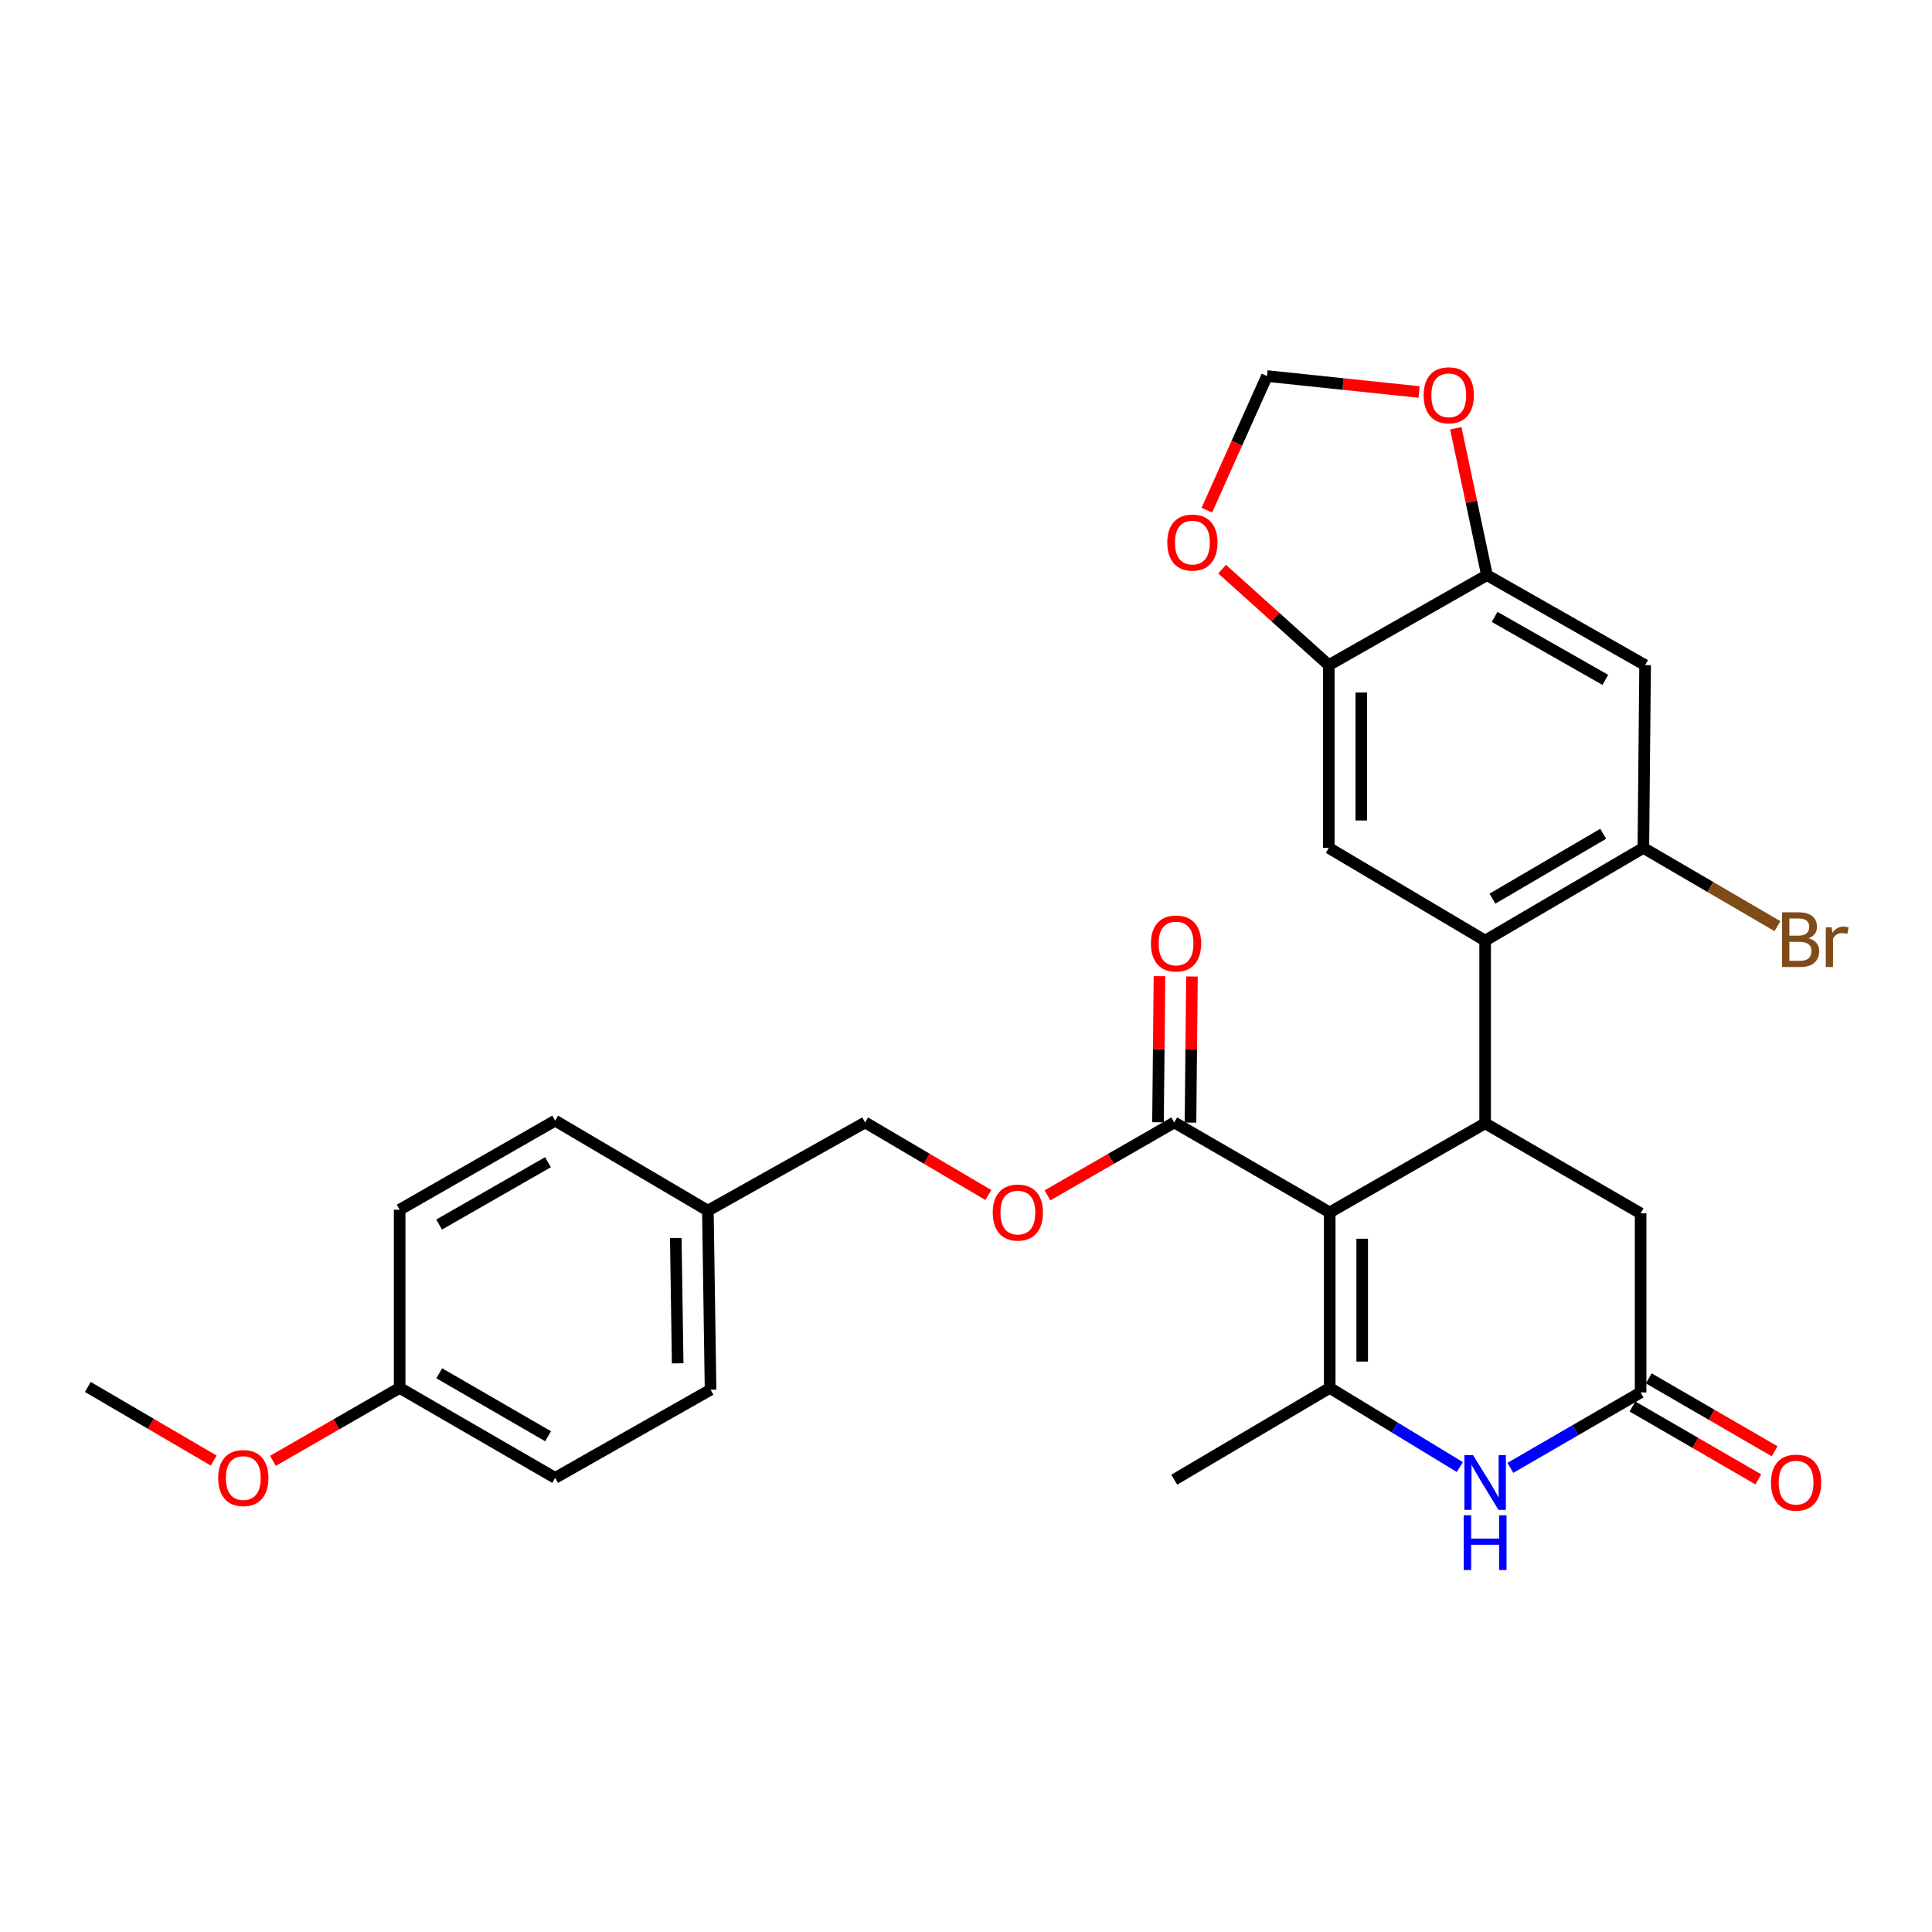 <?xml version='1.0' encoding='iso-8859-1'?>
<svg version='1.1' baseProfile='full'
              xmlns='http://www.w3.org/2000/svg'
                      xmlns:rdkit='http://www.rdkit.org/xml'
                      xmlns:xlink='http://www.w3.org/1999/xlink'
                  xml:space='preserve'
width='1000px' height='1000px' viewBox='0 0 1000 1000'>
<!-- END OF HEADER -->
<rect style='opacity:1.0;fill:#FFFFFF;stroke:none' width='1000' height='1000' x='0' y='0'> </rect>
<path class='bond-0' d='M 688.256,627.537 L 688.256,718.375' style='fill:none;fill-rule:evenodd;stroke:#000000;stroke-width:6px;stroke-linecap:butt;stroke-linejoin:miter;stroke-opacity:1' />
<path class='bond-0' d='M 705.072,641.163 L 705.072,704.749' style='fill:none;fill-rule:evenodd;stroke:#000000;stroke-width:6px;stroke-linecap:butt;stroke-linejoin:miter;stroke-opacity:1' />
<path class='bond-1' d='M 688.256,627.537 L 768.705,581.431' style='fill:none;fill-rule:evenodd;stroke:#000000;stroke-width:6px;stroke-linecap:butt;stroke-linejoin:miter;stroke-opacity:1' />
<path class='bond-4' d='M 688.256,627.537 L 607.787,580.973' style='fill:none;fill-rule:evenodd;stroke:#000000;stroke-width:6px;stroke-linecap:butt;stroke-linejoin:miter;stroke-opacity:1' />
<path class='bond-3' d='M 688.256,718.375 L 721.933,738.865' style='fill:none;fill-rule:evenodd;stroke:#000000;stroke-width:6px;stroke-linecap:butt;stroke-linejoin:miter;stroke-opacity:1' />
<path class='bond-3' d='M 721.933,738.865 L 755.611,759.355' style='fill:none;fill-rule:evenodd;stroke:#0000FF;stroke-width:6px;stroke-linecap:butt;stroke-linejoin:miter;stroke-opacity:1' />
<path class='bond-20' d='M 688.256,718.375 L 607.787,765.892' style='fill:none;fill-rule:evenodd;stroke:#000000;stroke-width:6px;stroke-linecap:butt;stroke-linejoin:miter;stroke-opacity:1' />
<path class='bond-2' d='M 768.705,581.431 L 768.705,486.855' style='fill:none;fill-rule:evenodd;stroke:#000000;stroke-width:6px;stroke-linecap:butt;stroke-linejoin:miter;stroke-opacity:1' />
<path class='bond-11' d='M 768.705,581.431 L 849.182,628.032' style='fill:none;fill-rule:evenodd;stroke:#000000;stroke-width:6px;stroke-linecap:butt;stroke-linejoin:miter;stroke-opacity:1' />
<path class='bond-6' d='M 768.705,486.855 L 850.602,438.872' style='fill:none;fill-rule:evenodd;stroke:#000000;stroke-width:6px;stroke-linecap:butt;stroke-linejoin:miter;stroke-opacity:1' />
<path class='bond-6' d='M 772.488,465.148 L 829.817,431.56' style='fill:none;fill-rule:evenodd;stroke:#000000;stroke-width:6px;stroke-linecap:butt;stroke-linejoin:miter;stroke-opacity:1' />
<path class='bond-7' d='M 768.705,486.855 L 687.779,438.872' style='fill:none;fill-rule:evenodd;stroke:#000000;stroke-width:6px;stroke-linecap:butt;stroke-linejoin:miter;stroke-opacity:1' />
<path class='bond-29' d='M 781.77,759.756 L 815.476,740.238' style='fill:none;fill-rule:evenodd;stroke:#0000FF;stroke-width:6px;stroke-linecap:butt;stroke-linejoin:miter;stroke-opacity:1' />
<path class='bond-29' d='M 815.476,740.238 L 849.182,720.72' style='fill:none;fill-rule:evenodd;stroke:#000000;stroke-width:6px;stroke-linecap:butt;stroke-linejoin:miter;stroke-opacity:1' />
<path class='bond-14' d='M 607.787,580.973 L 574.982,599.844' style='fill:none;fill-rule:evenodd;stroke:#000000;stroke-width:6px;stroke-linecap:butt;stroke-linejoin:miter;stroke-opacity:1' />
<path class='bond-14' d='M 574.982,599.844 L 542.177,618.716' style='fill:none;fill-rule:evenodd;stroke:#FF0000;stroke-width:6px;stroke-linecap:butt;stroke-linejoin:miter;stroke-opacity:1' />
<path class='bond-17' d='M 616.195,581.058 L 616.576,543.243' style='fill:none;fill-rule:evenodd;stroke:#000000;stroke-width:6px;stroke-linecap:butt;stroke-linejoin:miter;stroke-opacity:1' />
<path class='bond-17' d='M 616.576,543.243 L 616.958,505.429' style='fill:none;fill-rule:evenodd;stroke:#FF0000;stroke-width:6px;stroke-linecap:butt;stroke-linejoin:miter;stroke-opacity:1' />
<path class='bond-17' d='M 599.379,580.888 L 599.761,543.074' style='fill:none;fill-rule:evenodd;stroke:#000000;stroke-width:6px;stroke-linecap:butt;stroke-linejoin:miter;stroke-opacity:1' />
<path class='bond-17' d='M 599.761,543.074 L 600.142,505.259' style='fill:none;fill-rule:evenodd;stroke:#FF0000;stroke-width:6px;stroke-linecap:butt;stroke-linejoin:miter;stroke-opacity:1' />
<path class='bond-5' d='M 849.182,720.72 L 849.182,628.032' style='fill:none;fill-rule:evenodd;stroke:#000000;stroke-width:6px;stroke-linecap:butt;stroke-linejoin:miter;stroke-opacity:1' />
<path class='bond-16' d='M 844.968,727.996 L 877.54,746.859' style='fill:none;fill-rule:evenodd;stroke:#000000;stroke-width:6px;stroke-linecap:butt;stroke-linejoin:miter;stroke-opacity:1' />
<path class='bond-16' d='M 877.54,746.859 L 910.112,765.723' style='fill:none;fill-rule:evenodd;stroke:#FF0000;stroke-width:6px;stroke-linecap:butt;stroke-linejoin:miter;stroke-opacity:1' />
<path class='bond-16' d='M 853.396,713.444 L 885.968,732.307' style='fill:none;fill-rule:evenodd;stroke:#000000;stroke-width:6px;stroke-linecap:butt;stroke-linejoin:miter;stroke-opacity:1' />
<path class='bond-16' d='M 885.968,732.307 L 918.54,751.17' style='fill:none;fill-rule:evenodd;stroke:#FF0000;stroke-width:6px;stroke-linecap:butt;stroke-linejoin:miter;stroke-opacity:1' />
<path class='bond-8' d='M 850.602,438.872 L 851.509,344.268' style='fill:none;fill-rule:evenodd;stroke:#000000;stroke-width:6px;stroke-linecap:butt;stroke-linejoin:miter;stroke-opacity:1' />
<path class='bond-18' d='M 850.602,438.872 L 885.311,459.126' style='fill:none;fill-rule:evenodd;stroke:#000000;stroke-width:6px;stroke-linecap:butt;stroke-linejoin:miter;stroke-opacity:1' />
<path class='bond-18' d='M 885.311,459.126 L 920.019,479.381' style='fill:none;fill-rule:evenodd;stroke:#7F4C19;stroke-width:6px;stroke-linecap:butt;stroke-linejoin:miter;stroke-opacity:1' />
<path class='bond-9' d='M 687.779,438.872 L 687.779,344.268' style='fill:none;fill-rule:evenodd;stroke:#000000;stroke-width:6px;stroke-linecap:butt;stroke-linejoin:miter;stroke-opacity:1' />
<path class='bond-9' d='M 704.596,424.681 L 704.596,358.459' style='fill:none;fill-rule:evenodd;stroke:#000000;stroke-width:6px;stroke-linecap:butt;stroke-linejoin:miter;stroke-opacity:1' />
<path class='bond-30' d='M 851.509,344.268 L 769.648,297.705' style='fill:none;fill-rule:evenodd;stroke:#000000;stroke-width:6px;stroke-linecap:butt;stroke-linejoin:miter;stroke-opacity:1' />
<path class='bond-30' d='M 830.915,351.901 L 773.613,319.307' style='fill:none;fill-rule:evenodd;stroke:#000000;stroke-width:6px;stroke-linecap:butt;stroke-linejoin:miter;stroke-opacity:1' />
<path class='bond-10' d='M 687.779,344.268 L 769.648,297.705' style='fill:none;fill-rule:evenodd;stroke:#000000;stroke-width:6px;stroke-linecap:butt;stroke-linejoin:miter;stroke-opacity:1' />
<path class='bond-12' d='M 687.779,344.268 L 660.17,319.425' style='fill:none;fill-rule:evenodd;stroke:#000000;stroke-width:6px;stroke-linecap:butt;stroke-linejoin:miter;stroke-opacity:1' />
<path class='bond-12' d='M 660.17,319.425 L 632.56,294.582' style='fill:none;fill-rule:evenodd;stroke:#FF0000;stroke-width:6px;stroke-linecap:butt;stroke-linejoin:miter;stroke-opacity:1' />
<path class='bond-13' d='M 769.648,297.705 L 761.582,259.684' style='fill:none;fill-rule:evenodd;stroke:#000000;stroke-width:6px;stroke-linecap:butt;stroke-linejoin:miter;stroke-opacity:1' />
<path class='bond-13' d='M 761.582,259.684 L 753.516,221.663' style='fill:none;fill-rule:evenodd;stroke:#FF0000;stroke-width:6px;stroke-linecap:butt;stroke-linejoin:miter;stroke-opacity:1' />
<path class='bond-15' d='M 624.662,264.069 L 640.221,229.353' style='fill:none;fill-rule:evenodd;stroke:#FF0000;stroke-width:6px;stroke-linecap:butt;stroke-linejoin:miter;stroke-opacity:1' />
<path class='bond-15' d='M 640.221,229.353 L 655.781,194.637' style='fill:none;fill-rule:evenodd;stroke:#000000;stroke-width:6px;stroke-linecap:butt;stroke-linejoin:miter;stroke-opacity:1' />
<path class='bond-32' d='M 734.514,202.907 L 695.147,198.772' style='fill:none;fill-rule:evenodd;stroke:#FF0000;stroke-width:6px;stroke-linecap:butt;stroke-linejoin:miter;stroke-opacity:1' />
<path class='bond-32' d='M 695.147,198.772 L 655.781,194.637' style='fill:none;fill-rule:evenodd;stroke:#000000;stroke-width:6px;stroke-linecap:butt;stroke-linejoin:miter;stroke-opacity:1' />
<path class='bond-19' d='M 511.549,618.528 L 479.672,599.751' style='fill:none;fill-rule:evenodd;stroke:#FF0000;stroke-width:6px;stroke-linecap:butt;stroke-linejoin:miter;stroke-opacity:1' />
<path class='bond-19' d='M 479.672,599.751 L 447.795,580.973' style='fill:none;fill-rule:evenodd;stroke:#000000;stroke-width:6px;stroke-linecap:butt;stroke-linejoin:miter;stroke-opacity:1' />
<path class='bond-21' d='M 447.795,580.973 L 366.393,626.621' style='fill:none;fill-rule:evenodd;stroke:#000000;stroke-width:6px;stroke-linecap:butt;stroke-linejoin:miter;stroke-opacity:1' />
<path class='bond-23' d='M 366.393,626.621 L 287.345,580.039' style='fill:none;fill-rule:evenodd;stroke:#000000;stroke-width:6px;stroke-linecap:butt;stroke-linejoin:miter;stroke-opacity:1' />
<path class='bond-24' d='M 366.393,626.621 L 367.785,719.309' style='fill:none;fill-rule:evenodd;stroke:#000000;stroke-width:6px;stroke-linecap:butt;stroke-linejoin:miter;stroke-opacity:1' />
<path class='bond-24' d='M 349.787,640.777 L 350.761,705.659' style='fill:none;fill-rule:evenodd;stroke:#000000;stroke-width:6px;stroke-linecap:butt;stroke-linejoin:miter;stroke-opacity:1' />
<path class='bond-22' d='M 206.858,718.375 L 287.345,764.948' style='fill:none;fill-rule:evenodd;stroke:#000000;stroke-width:6px;stroke-linecap:butt;stroke-linejoin:miter;stroke-opacity:1' />
<path class='bond-22' d='M 227.353,710.806 L 283.694,743.407' style='fill:none;fill-rule:evenodd;stroke:#000000;stroke-width:6px;stroke-linecap:butt;stroke-linejoin:miter;stroke-opacity:1' />
<path class='bond-27' d='M 206.858,718.375 L 174.067,737.249' style='fill:none;fill-rule:evenodd;stroke:#000000;stroke-width:6px;stroke-linecap:butt;stroke-linejoin:miter;stroke-opacity:1' />
<path class='bond-27' d='M 174.067,737.249 L 141.275,756.122' style='fill:none;fill-rule:evenodd;stroke:#FF0000;stroke-width:6px;stroke-linecap:butt;stroke-linejoin:miter;stroke-opacity:1' />
<path class='bond-31' d='M 206.858,718.375 L 206.858,626.154' style='fill:none;fill-rule:evenodd;stroke:#000000;stroke-width:6px;stroke-linecap:butt;stroke-linejoin:miter;stroke-opacity:1' />
<path class='bond-26' d='M 287.345,580.039 L 206.858,626.154' style='fill:none;fill-rule:evenodd;stroke:#000000;stroke-width:6px;stroke-linecap:butt;stroke-linejoin:miter;stroke-opacity:1' />
<path class='bond-26' d='M 283.632,601.548 L 227.291,633.828' style='fill:none;fill-rule:evenodd;stroke:#000000;stroke-width:6px;stroke-linecap:butt;stroke-linejoin:miter;stroke-opacity:1' />
<path class='bond-25' d='M 367.785,719.309 L 287.345,764.948' style='fill:none;fill-rule:evenodd;stroke:#000000;stroke-width:6px;stroke-linecap:butt;stroke-linejoin:miter;stroke-opacity:1' />
<path class='bond-28' d='M 110.61,755.983 L 78.032,736.931' style='fill:none;fill-rule:evenodd;stroke:#FF0000;stroke-width:6px;stroke-linecap:butt;stroke-linejoin:miter;stroke-opacity:1' />
<path class='bond-28' d='M 78.032,736.931 L 45.455,717.88' style='fill:none;fill-rule:evenodd;stroke:#000000;stroke-width:6px;stroke-linecap:butt;stroke-linejoin:miter;stroke-opacity:1' />
<path  class='atom-4' d='M 762.445 753.161
L 771.725 768.161
Q 772.645 769.641, 774.125 772.321
Q 775.605 775.001, 775.685 775.161
L 775.685 753.161
L 779.445 753.161
L 779.445 781.481
L 775.565 781.481
L 765.605 765.081
Q 764.445 763.161, 763.205 760.961
Q 762.005 758.761, 761.645 758.081
L 761.645 781.481
L 757.965 781.481
L 757.965 753.161
L 762.445 753.161
' fill='#0000FF'/>
<path  class='atom-4' d='M 757.625 784.313
L 761.465 784.313
L 761.465 796.353
L 775.945 796.353
L 775.945 784.313
L 779.785 784.313
L 779.785 812.633
L 775.945 812.633
L 775.945 799.553
L 761.465 799.553
L 761.465 812.633
L 757.625 812.633
L 757.625 784.313
' fill='#0000FF'/>
<path  class='atom-13' d='M 604.186 280.828
Q 604.186 274.028, 607.546 270.228
Q 610.906 266.428, 617.186 266.428
Q 623.466 266.428, 626.826 270.228
Q 630.186 274.028, 630.186 280.828
Q 630.186 287.708, 626.786 291.628
Q 623.386 295.508, 617.186 295.508
Q 610.946 295.508, 607.546 291.628
Q 604.186 287.748, 604.186 280.828
M 617.186 292.308
Q 621.506 292.308, 623.826 289.428
Q 626.186 286.508, 626.186 280.828
Q 626.186 275.268, 623.826 272.468
Q 621.506 269.628, 617.186 269.628
Q 612.866 269.628, 610.506 272.428
Q 608.186 275.228, 608.186 280.828
Q 608.186 286.548, 610.506 289.428
Q 612.866 292.308, 617.186 292.308
' fill='#FF0000'/>
<path  class='atom-14' d='M 736.879 204.601
Q 736.879 197.801, 740.239 194.001
Q 743.599 190.201, 749.879 190.201
Q 756.159 190.201, 759.519 194.001
Q 762.879 197.801, 762.879 204.601
Q 762.879 211.481, 759.479 215.401
Q 756.079 219.281, 749.879 219.281
Q 743.639 219.281, 740.239 215.401
Q 736.879 211.521, 736.879 204.601
M 749.879 216.081
Q 754.199 216.081, 756.519 213.201
Q 758.879 210.281, 758.879 204.601
Q 758.879 199.041, 756.519 196.241
Q 754.199 193.401, 749.879 193.401
Q 745.559 193.401, 743.199 196.201
Q 740.879 199.001, 740.879 204.601
Q 740.879 210.321, 743.199 213.201
Q 745.559 216.081, 749.879 216.081
' fill='#FF0000'/>
<path  class='atom-15' d='M 513.843 627.617
Q 513.843 620.817, 517.203 617.017
Q 520.563 613.217, 526.843 613.217
Q 533.123 613.217, 536.483 617.017
Q 539.843 620.817, 539.843 627.617
Q 539.843 634.497, 536.443 638.417
Q 533.043 642.297, 526.843 642.297
Q 520.603 642.297, 517.203 638.417
Q 513.843 634.537, 513.843 627.617
M 526.843 639.097
Q 531.163 639.097, 533.483 636.217
Q 535.843 633.297, 535.843 627.617
Q 535.843 622.057, 533.483 619.257
Q 531.163 616.417, 526.843 616.417
Q 522.523 616.417, 520.163 619.217
Q 517.843 622.017, 517.843 627.617
Q 517.843 633.337, 520.163 636.217
Q 522.523 639.097, 526.843 639.097
' fill='#FF0000'/>
<path  class='atom-17' d='M 916.65 767.401
Q 916.65 760.601, 920.01 756.801
Q 923.37 753.001, 929.65 753.001
Q 935.93 753.001, 939.29 756.801
Q 942.65 760.601, 942.65 767.401
Q 942.65 774.281, 939.25 778.201
Q 935.85 782.081, 929.65 782.081
Q 923.41 782.081, 920.01 778.201
Q 916.65 774.321, 916.65 767.401
M 929.65 778.881
Q 933.97 778.881, 936.29 776.001
Q 938.65 773.081, 938.65 767.401
Q 938.65 761.841, 936.29 759.041
Q 933.97 756.201, 929.65 756.201
Q 925.33 756.201, 922.97 759.001
Q 920.65 761.801, 920.65 767.401
Q 920.65 773.121, 922.97 776.001
Q 925.33 778.881, 929.65 778.881
' fill='#FF0000'/>
<path  class='atom-18' d='M 595.722 488.346
Q 595.722 481.546, 599.082 477.746
Q 602.442 473.946, 608.722 473.946
Q 615.002 473.946, 618.362 477.746
Q 621.722 481.546, 621.722 488.346
Q 621.722 495.226, 618.322 499.146
Q 614.922 503.026, 608.722 503.026
Q 602.482 503.026, 599.082 499.146
Q 595.722 495.266, 595.722 488.346
M 608.722 499.826
Q 613.042 499.826, 615.362 496.946
Q 617.722 494.026, 617.722 488.346
Q 617.722 482.786, 615.362 479.986
Q 613.042 477.146, 608.722 477.146
Q 604.402 477.146, 602.042 479.946
Q 599.722 482.746, 599.722 488.346
Q 599.722 494.066, 602.042 496.946
Q 604.402 499.826, 608.722 499.826
' fill='#FF0000'/>
<path  class='atom-19' d='M 936.135 485.65
Q 938.855 486.41, 940.215 488.09
Q 941.615 489.73, 941.615 492.17
Q 941.615 496.09, 939.095 498.33
Q 936.615 500.53, 931.895 500.53
L 922.375 500.53
L 922.375 472.21
L 930.735 472.21
Q 935.575 472.21, 938.015 474.17
Q 940.455 476.13, 940.455 479.73
Q 940.455 484.01, 936.135 485.65
M 926.175 475.41
L 926.175 484.29
L 930.735 484.29
Q 933.535 484.29, 934.975 483.17
Q 936.455 482.01, 936.455 479.73
Q 936.455 475.41, 930.735 475.41
L 926.175 475.41
M 931.895 497.33
Q 934.655 497.33, 936.135 496.01
Q 937.615 494.69, 937.615 492.17
Q 937.615 489.85, 935.975 488.69
Q 934.375 487.49, 931.295 487.49
L 926.175 487.49
L 926.175 497.33
L 931.895 497.33
' fill='#7F4C19'/>
<path  class='atom-19' d='M 948.055 479.97
L 948.495 482.81
Q 950.655 479.61, 954.175 479.61
Q 955.295 479.61, 956.815 480.01
L 956.215 483.37
Q 954.495 482.97, 953.535 482.97
Q 951.855 482.97, 950.735 483.65
Q 949.655 484.29, 948.775 485.85
L 948.775 500.53
L 945.015 500.53
L 945.015 479.97
L 948.055 479.97
' fill='#7F4C19'/>
<path  class='atom-28' d='M 112.941 765.028
Q 112.941 758.228, 116.301 754.428
Q 119.661 750.628, 125.941 750.628
Q 132.221 750.628, 135.581 754.428
Q 138.941 758.228, 138.941 765.028
Q 138.941 771.908, 135.541 775.828
Q 132.141 779.708, 125.941 779.708
Q 119.701 779.708, 116.301 775.828
Q 112.941 771.948, 112.941 765.028
M 125.941 776.508
Q 130.261 776.508, 132.581 773.628
Q 134.941 770.708, 134.941 765.028
Q 134.941 759.468, 132.581 756.668
Q 130.261 753.828, 125.941 753.828
Q 121.621 753.828, 119.261 756.628
Q 116.941 759.428, 116.941 765.028
Q 116.941 770.748, 119.261 773.628
Q 121.621 776.508, 125.941 776.508
' fill='#FF0000'/>
</svg>
